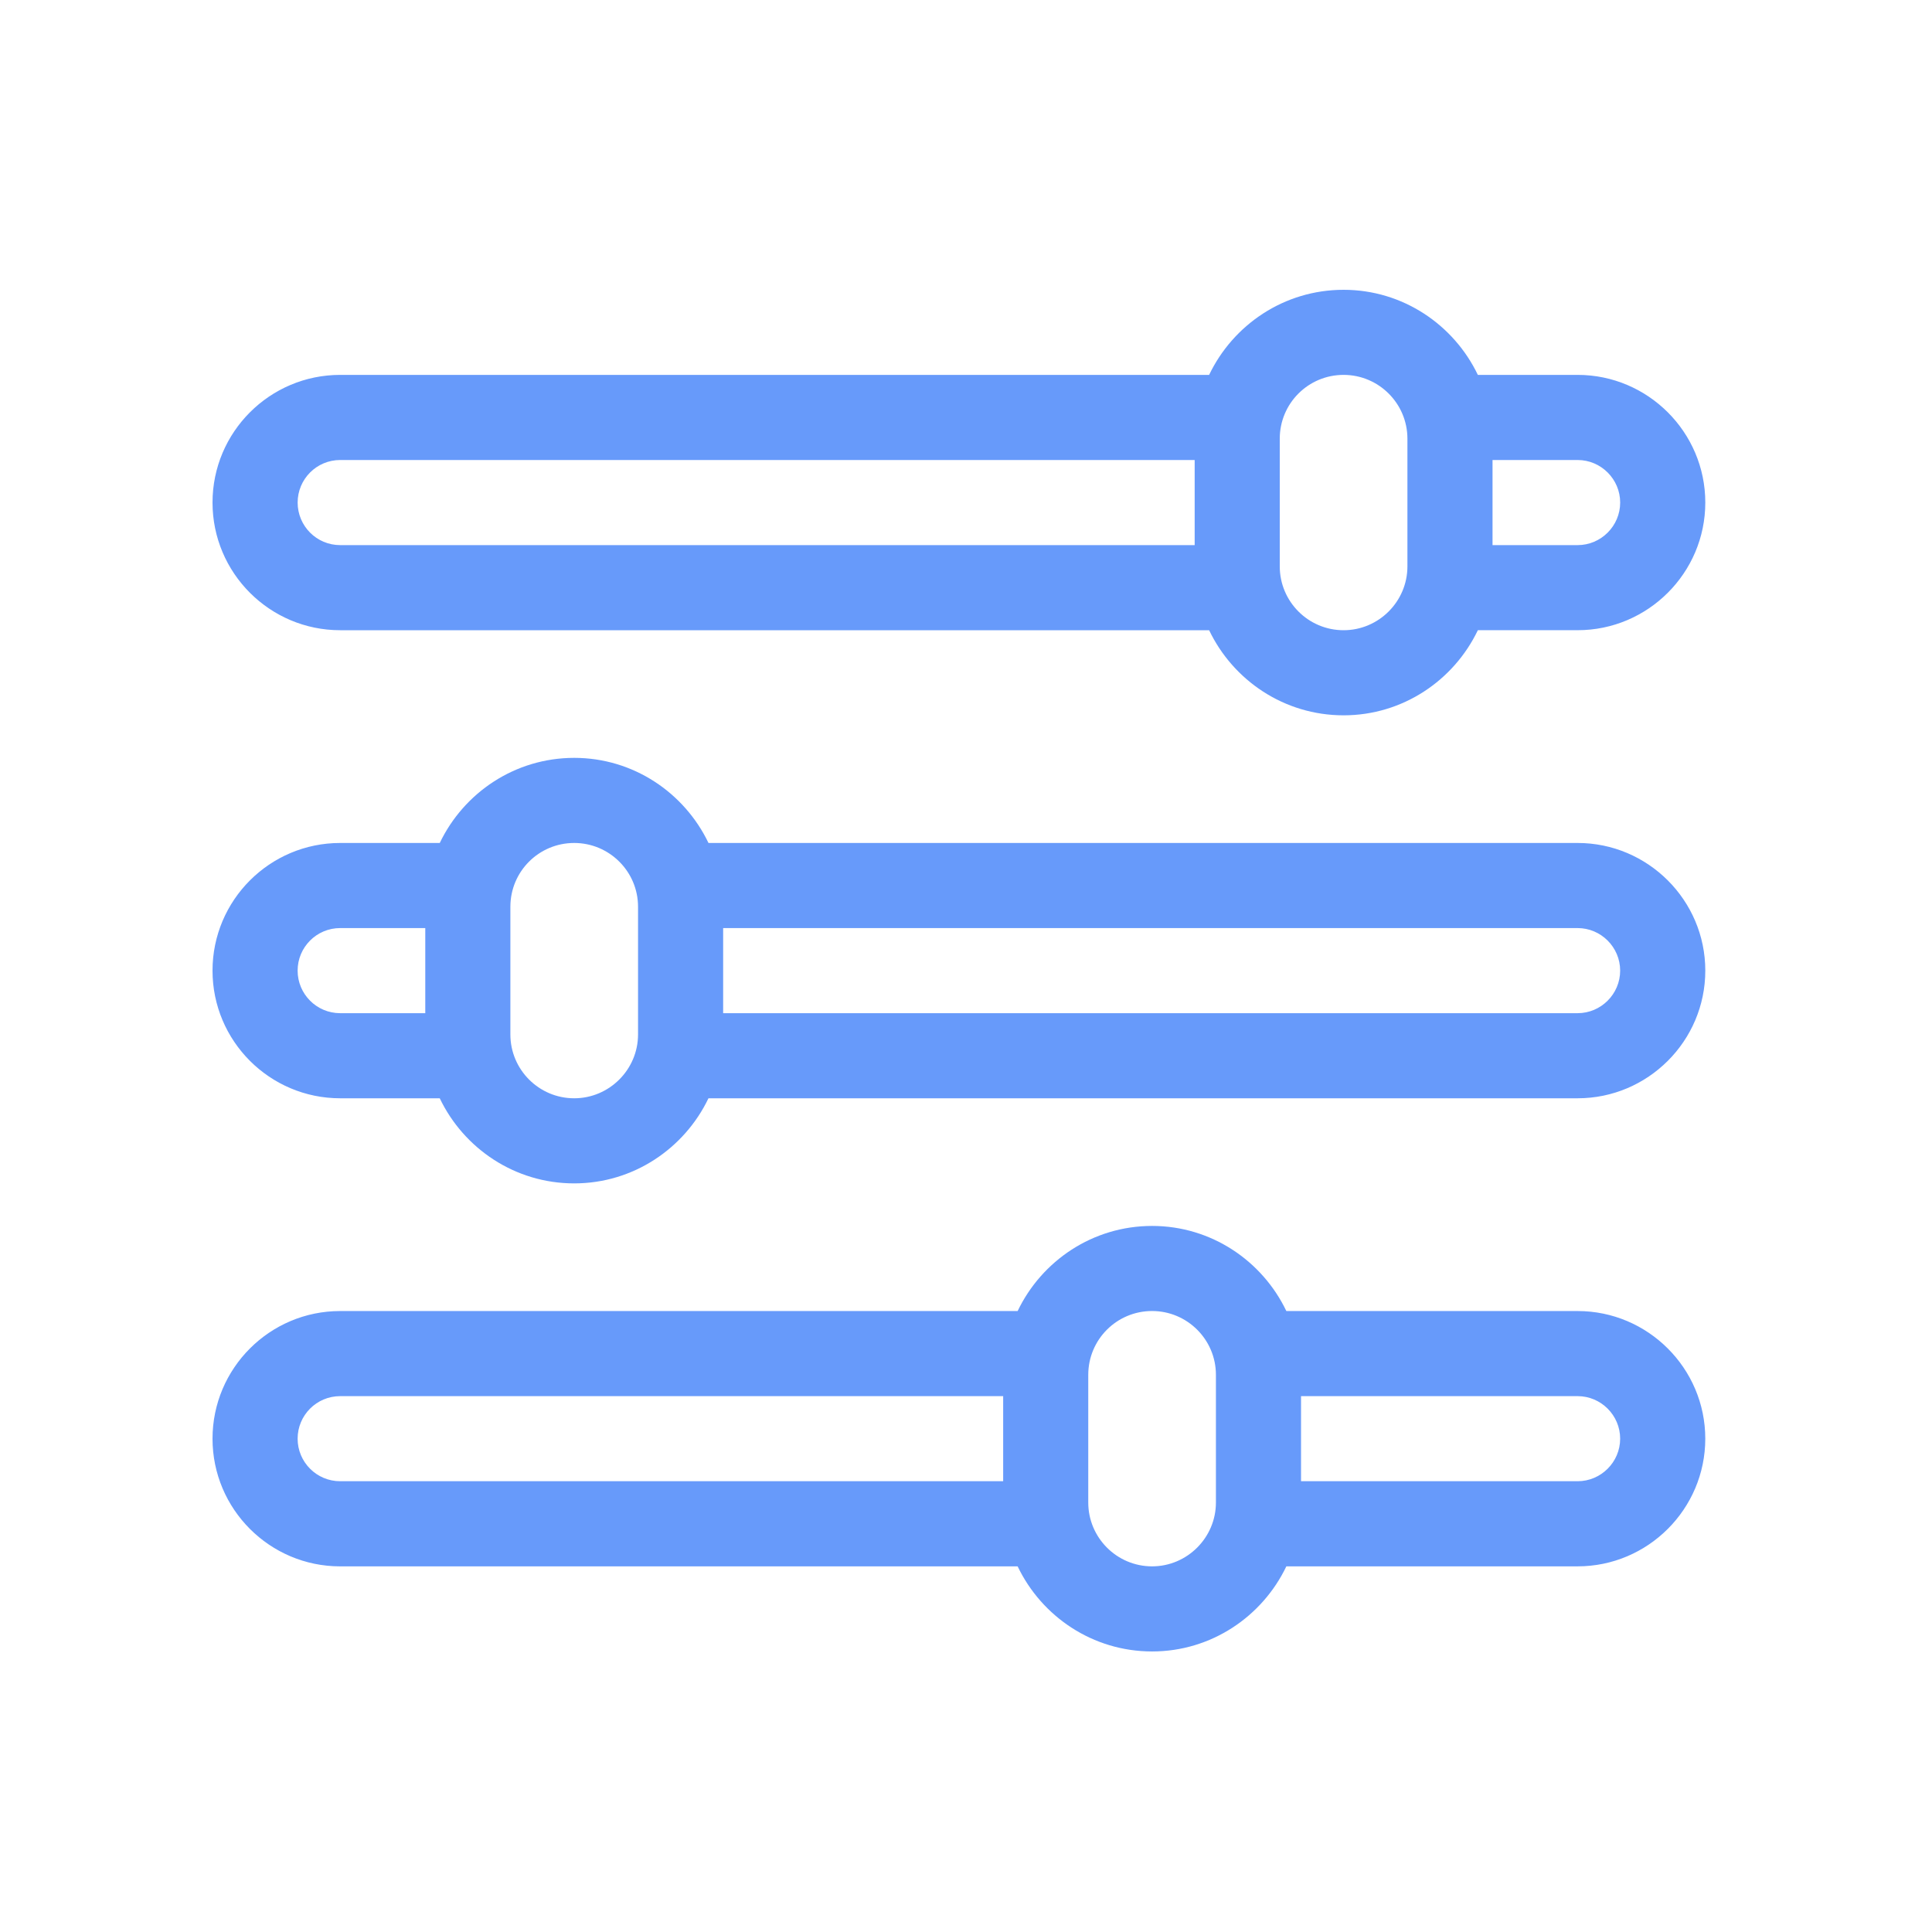 <svg width="100" height="100" viewBox="0 0 100 100" fill="none" xmlns="http://www.w3.org/2000/svg">
<path d="M81.658 19.404H76.493C75.248 16.806 72.605 15 69.544 15C66.471 15 63.829 16.806 62.584 19.404H17.608C13.963 19.404 11 22.366 11 26.012C11 29.657 13.962 32.62 17.608 32.62H62.584C63.829 35.219 66.472 37.025 69.544 37.025C72.605 37.025 75.248 35.219 76.493 32.62L81.658 32.619C85.292 32.619 88.266 29.657 88.266 26.012C88.266 22.367 85.292 19.404 81.658 19.404ZM61.836 28.215H17.608C16.386 28.215 15.406 27.224 15.406 26.012C15.406 24.801 16.386 23.81 17.608 23.81H61.836V28.215ZM72.848 29.316C72.848 31.133 71.362 32.62 69.544 32.62C67.716 32.62 66.24 31.134 66.24 29.316V22.708C66.24 20.88 67.716 19.404 69.544 19.404C71.361 19.404 72.848 20.88 72.848 22.708V29.316ZM81.658 28.215H77.253V23.81H81.658C82.869 23.81 83.86 24.801 83.86 26.012C83.86 27.224 82.869 28.215 81.658 28.215Z" fill="#679AFA"/>
<path d="M81.657 43.632H36.671C35.426 41.033 32.783 39.227 29.722 39.227C26.649 39.227 24.007 41.033 22.762 43.632H17.608C13.963 43.632 11 46.594 11 50.239C11 53.884 13.962 56.847 17.608 56.847H22.761C24.006 59.446 26.649 61.252 29.721 61.252C32.782 61.252 35.425 59.446 36.67 56.847H81.658C85.292 56.847 88.266 53.885 88.266 50.239C88.266 46.595 85.292 43.632 81.658 43.632H81.657ZM22.012 52.442H17.608C16.386 52.442 15.405 51.451 15.405 50.239C15.405 49.028 16.386 48.037 17.608 48.037H22.012V52.442ZM33.025 53.543C33.025 55.36 31.538 56.847 29.721 56.847C27.893 56.847 26.417 55.361 26.417 53.543V46.935C26.417 45.107 27.892 43.632 29.721 43.632C31.538 43.632 33.025 45.107 33.025 46.935V53.543ZM81.657 52.442H37.43V48.037H81.657C82.868 48.037 83.859 49.028 83.859 50.239C83.859 51.451 82.868 52.442 81.657 52.442Z" fill="#679AFA"/>
<path d="M81.657 67.859H66.581C65.337 65.26 62.694 63.454 59.633 63.454C56.56 63.454 53.917 65.26 52.673 67.859H17.608C13.963 67.859 11 70.821 11 74.467C11 78.112 13.962 81.075 17.608 81.075H52.673C53.917 83.673 56.561 85.479 59.633 85.479C62.694 85.479 65.337 83.673 66.581 81.075L81.657 81.074C85.291 81.074 88.265 78.112 88.265 74.466C88.265 70.821 85.291 67.859 81.657 67.859ZM51.924 76.668H17.608C16.386 76.668 15.405 75.677 15.405 74.466C15.405 73.254 16.386 72.264 17.608 72.264H51.924V76.668ZM62.936 77.77C62.936 79.586 61.45 81.074 59.632 81.074C57.804 81.074 56.328 79.587 56.328 77.77V71.162C56.328 69.334 57.804 67.858 59.632 67.858C61.449 67.858 62.936 69.334 62.936 71.162V77.77ZM81.657 76.668H67.341V72.264H81.657C82.868 72.264 83.859 73.255 83.859 74.466C83.859 75.677 82.868 76.668 81.657 76.668Z" fill="#679AFA"/>
</svg>
